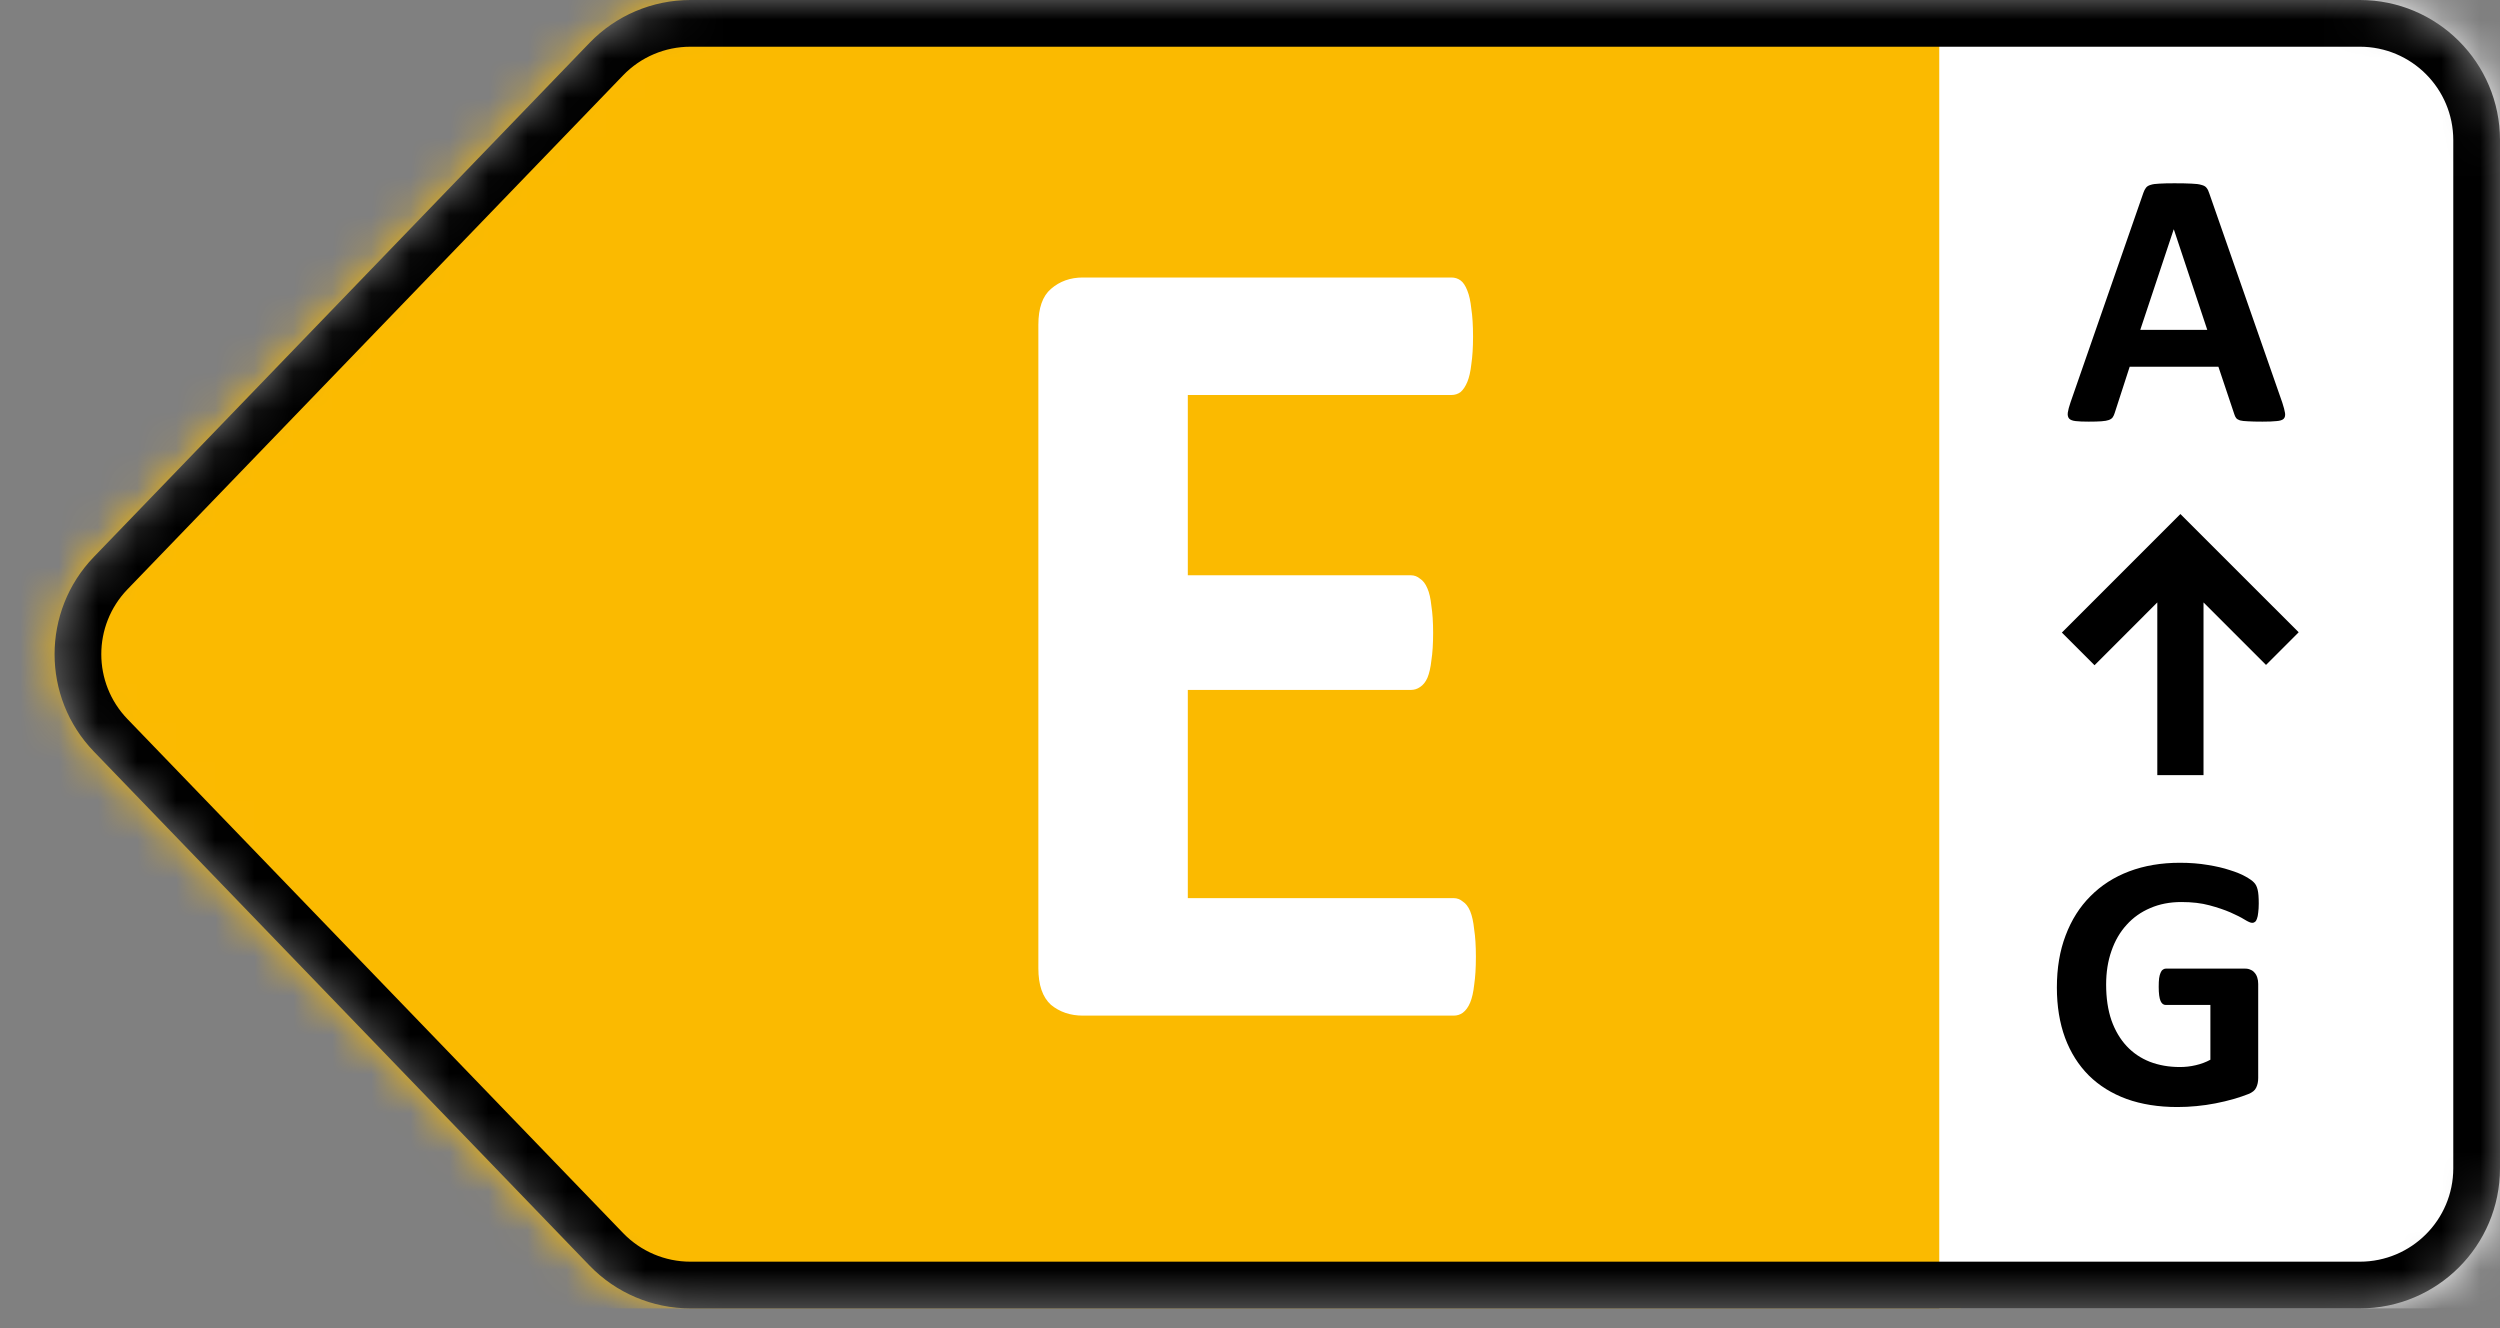 <svg width="64" height="34" viewBox="0 0 64 34" fill="none" xmlns="http://www.w3.org/2000/svg">
<rect x="0" y="0" width="64" height="34" fill="#808080" stroke="none"/>
<mask id="mask0_3830_16063" style="mask-type:alpha" maskUnits="userSpaceOnUse" x="1" y="0" width="63" height="34">
<path d="M17.674 0H60.411C62.393 0 64 1.607 64 3.589V29.907C64 31.889 62.393 33.495 60.411 33.495H17.674C16.7 33.495 15.767 33.099 15.091 32.398L2.402 19.239C1.062 17.849 1.062 15.647 2.402 14.257L15.091 1.098C15.767 0.396 16.7 0 17.674 0Z" fill="#D9D9D9"/>
</mask>
<g mask="url(#mask0_3830_16063)">
<rect width="50.173" height="33.495" transform="matrix(-1 0 0 1 50.202 0)" fill="#FBBA00"/>
<path d="M37.783 24.496C37.783 24.778 37.768 25.017 37.739 25.211C37.719 25.396 37.685 25.547 37.637 25.664C37.588 25.781 37.525 25.869 37.447 25.927C37.379 25.976 37.301 26 37.213 26H27.721C27.4 26 27.128 25.907 26.904 25.723C26.689 25.528 26.582 25.216 26.582 24.788V8.316C26.582 7.888 26.689 7.581 26.904 7.396C27.128 7.201 27.4 7.104 27.721 7.104H37.155C37.242 7.104 37.32 7.128 37.388 7.177C37.457 7.226 37.515 7.313 37.564 7.44C37.612 7.557 37.646 7.712 37.666 7.907C37.695 8.092 37.71 8.331 37.71 8.623C37.71 8.895 37.695 9.129 37.666 9.324C37.646 9.509 37.612 9.659 37.564 9.776C37.515 9.893 37.457 9.981 37.388 10.039C37.32 10.088 37.242 10.112 37.155 10.112H30.408V14.727H36.118C36.206 14.727 36.283 14.756 36.352 14.814C36.429 14.863 36.493 14.946 36.541 15.062C36.59 15.17 36.624 15.32 36.644 15.515C36.673 15.7 36.688 15.929 36.688 16.201C36.688 16.484 36.673 16.718 36.644 16.902C36.624 17.087 36.59 17.238 36.541 17.355C36.493 17.462 36.429 17.54 36.352 17.589C36.283 17.637 36.206 17.662 36.118 17.662H30.408V22.992H37.213C37.301 22.992 37.379 23.021 37.447 23.079C37.525 23.128 37.588 23.211 37.637 23.328C37.685 23.445 37.719 23.6 37.739 23.795C37.768 23.98 37.783 24.214 37.783 24.496Z" fill="white"/>
<rect width="14.355" height="33.495" transform="matrix(-1 0 0 1 64 0)" fill="white"/>
<path fill-rule="evenodd" clip-rule="evenodd" d="M17.674 1.196H60.411C61.733 1.196 62.804 2.267 62.804 3.589V29.907C62.804 31.228 61.733 32.299 60.411 32.299H17.674C17.025 32.299 16.403 32.035 15.952 31.567L3.263 18.408C2.37 17.482 2.37 16.014 3.263 15.087L15.952 1.928C16.403 1.46 17.025 1.196 17.674 1.196ZM60.411 0H17.674C16.7 0 15.767 0.396 15.091 1.098L2.402 14.257C1.062 15.647 1.062 17.849 2.402 19.239L15.091 32.398C15.767 33.099 16.7 33.495 17.674 33.495H60.411C62.393 33.495 64 31.889 64 29.907V3.589C64 1.607 62.393 0 60.411 0Z" fill="black"/>
<path d="M58.427 10.308C58.464 10.421 58.487 10.509 58.497 10.575C58.506 10.64 58.494 10.69 58.459 10.724C58.425 10.755 58.364 10.774 58.277 10.78C58.19 10.79 58.07 10.794 57.917 10.794C57.758 10.794 57.634 10.791 57.544 10.785C57.456 10.782 57.389 10.774 57.343 10.762C57.296 10.746 57.263 10.726 57.245 10.701C57.226 10.676 57.21 10.643 57.198 10.603L56.791 9.388H54.52L54.137 10.57C54.124 10.614 54.107 10.651 54.086 10.682C54.067 10.71 54.034 10.734 53.987 10.752C53.944 10.768 53.88 10.779 53.796 10.785C53.715 10.791 53.607 10.794 53.473 10.794C53.33 10.794 53.218 10.79 53.137 10.78C53.056 10.771 53 10.749 52.969 10.715C52.938 10.678 52.927 10.626 52.936 10.561C52.945 10.495 52.969 10.408 53.006 10.299L54.871 4.935C54.889 4.882 54.911 4.84 54.936 4.808C54.961 4.774 55 4.749 55.053 4.734C55.109 4.715 55.185 4.704 55.282 4.701C55.378 4.695 55.506 4.692 55.665 4.692C55.849 4.692 55.995 4.695 56.104 4.701C56.213 4.704 56.297 4.715 56.357 4.734C56.419 4.749 56.462 4.774 56.487 4.808C56.516 4.843 56.539 4.889 56.557 4.949L58.427 10.308ZM55.651 5.874H55.646L54.791 8.444H56.506L55.651 5.874Z" fill="black"/>
<path d="M58.846 16.186L55.818 13.159L52.784 16.194L53.62 17.03L55.227 15.422V19.844H56.41V15.422L58.01 17.022L58.846 16.186Z" fill="black"/>
<path d="M57.824 23.129C57.824 23.22 57.819 23.297 57.81 23.363C57.804 23.428 57.793 23.481 57.777 23.522C57.765 23.559 57.748 23.586 57.726 23.601C57.707 23.617 57.684 23.625 57.656 23.625C57.615 23.625 57.55 23.596 57.459 23.54C57.369 23.484 57.249 23.424 57.1 23.358C56.95 23.293 56.771 23.232 56.562 23.176C56.357 23.12 56.117 23.092 55.843 23.092C55.55 23.092 55.285 23.143 55.048 23.246C54.811 23.346 54.609 23.489 54.441 23.676C54.273 23.86 54.143 24.082 54.053 24.344C53.962 24.603 53.917 24.889 53.917 25.204C53.917 25.55 53.962 25.855 54.053 26.12C54.146 26.382 54.276 26.601 54.441 26.779C54.606 26.956 54.804 27.09 55.034 27.181C55.268 27.271 55.525 27.316 55.805 27.316C55.942 27.316 56.078 27.301 56.212 27.269C56.346 27.238 56.47 27.192 56.586 27.129V25.727H55.441C55.385 25.727 55.341 25.693 55.31 25.625C55.279 25.553 55.263 25.433 55.263 25.265C55.263 25.177 55.266 25.104 55.273 25.045C55.282 24.986 55.294 24.939 55.31 24.905C55.325 24.867 55.344 24.841 55.366 24.826C55.388 24.807 55.413 24.797 55.441 24.797H57.483C57.533 24.797 57.576 24.807 57.614 24.826C57.654 24.841 57.688 24.866 57.716 24.9C57.748 24.934 57.771 24.977 57.786 25.026C57.802 25.073 57.81 25.128 57.81 25.19V27.596C57.81 27.69 57.793 27.773 57.758 27.844C57.727 27.913 57.66 27.967 57.557 28.008C57.458 28.048 57.333 28.09 57.184 28.134C57.034 28.177 56.878 28.215 56.716 28.246C56.557 28.277 56.395 28.301 56.23 28.316C56.068 28.332 55.905 28.34 55.74 28.34C55.257 28.34 54.824 28.271 54.441 28.134C54.061 27.994 53.738 27.793 53.473 27.531C53.209 27.266 53.006 26.945 52.866 26.569C52.726 26.188 52.656 25.759 52.656 25.279C52.656 24.783 52.73 24.34 52.88 23.947C53.029 23.551 53.241 23.216 53.516 22.942C53.79 22.665 54.12 22.453 54.506 22.307C54.895 22.16 55.329 22.087 55.805 22.087C56.067 22.087 56.305 22.106 56.52 22.143C56.735 22.177 56.922 22.221 57.081 22.274C57.243 22.324 57.377 22.378 57.483 22.438C57.589 22.497 57.662 22.548 57.702 22.592C57.746 22.635 57.777 22.698 57.796 22.779C57.815 22.857 57.824 22.974 57.824 23.129Z" fill="black"/>
</g>
</svg>
